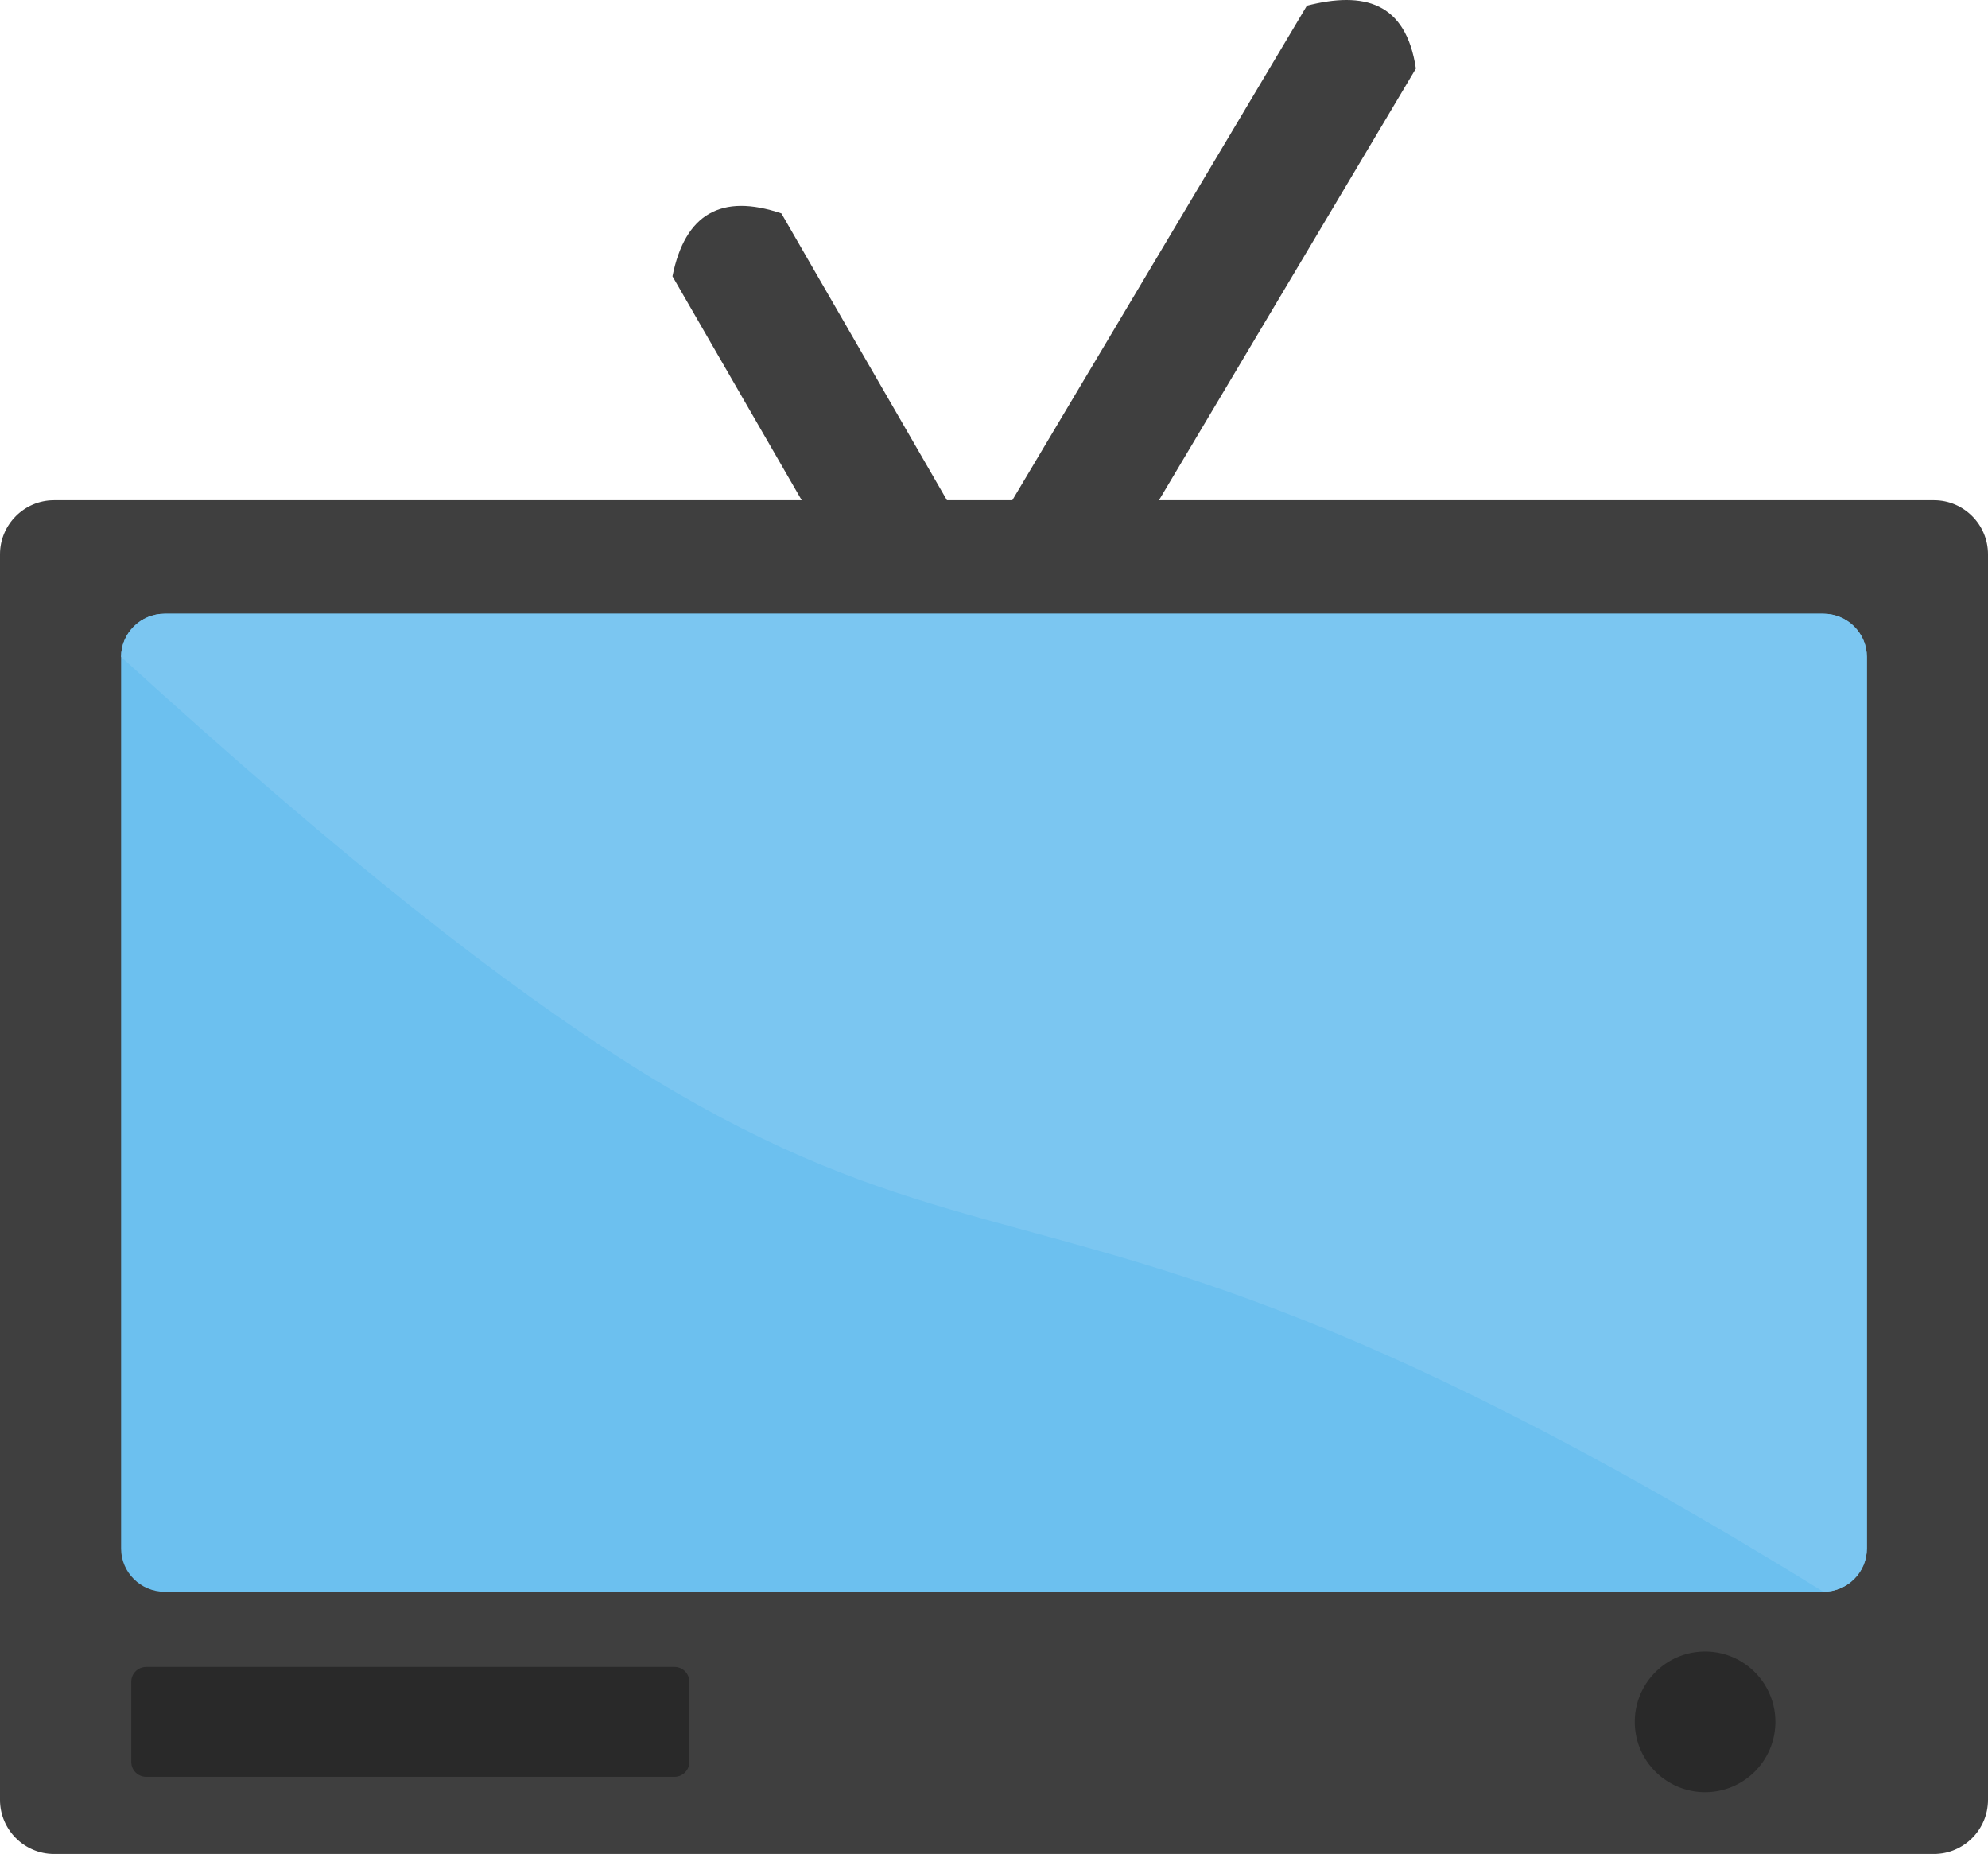 <svg xmlns="http://www.w3.org/2000/svg" shape-rendering="geometricPrecision" text-rendering="geometricPrecision" image-rendering="optimizeQuality" fill-rule="evenodd" clip-rule="evenodd" viewBox="0 0 512 477.381"><path fill="#3F3F3F" d="M13.908 128.811h192.57l-33.287-57.667c3.212-16.043 12.557-21.44 28.054-16.195l42.641 73.862h16.827l75.873-127.35c14.64-3.743 25.492-.958 28.067 16.194l-66.172 111.156h199.611c7.656 0 13.908 6.255 13.908 13.908v320.754c0 7.644-6.257 13.908-13.908 13.908H13.911C6.265 477.381 0 471.117 0 463.473V142.719c0-7.653 6.265-13.908 13.908-13.908z"/><path fill="#6CC0EF" d="M42.386 158.028h427.218c6.163 0 11.197 5 11.197 11.103v229.627c0 6.105-5.047 11.103-11.197 11.103H42.386c-6.151 0-11.197-4.998-11.197-11.103V169.131c0-6.103 5.037-11.103 11.197-11.103z"/><path fill="#7BC6F1" d="M42.386 158.028h427.218c6.163 0 11.197 5 11.197 11.103v229.627c0 6.105-5.047 11.103-11.197 11.103-247.953-153.262-206.237-29.223-438.415-240.73 0-6.103 5.037-11.103 11.197-11.103z"/><path fill="#292929" d="M37.619 429.224h136.108c2.098 0 3.807 1.721 3.807 3.819v20.647c0 2.098-1.711 3.819-3.807 3.819H37.619c-2.098 0-3.807-1.721-3.807-3.819v-20.647a3.82 3.82 0 013.807-3.814v-.005zm401.518-3.965c9.994 0 18.104 8.105 18.104 18.104 0 9.997-8.104 18.106-18.104 18.106-9.997 0-18.106-8.107-18.106-18.106 0-9.994 8.107-18.104 18.106-18.104z"/></svg>